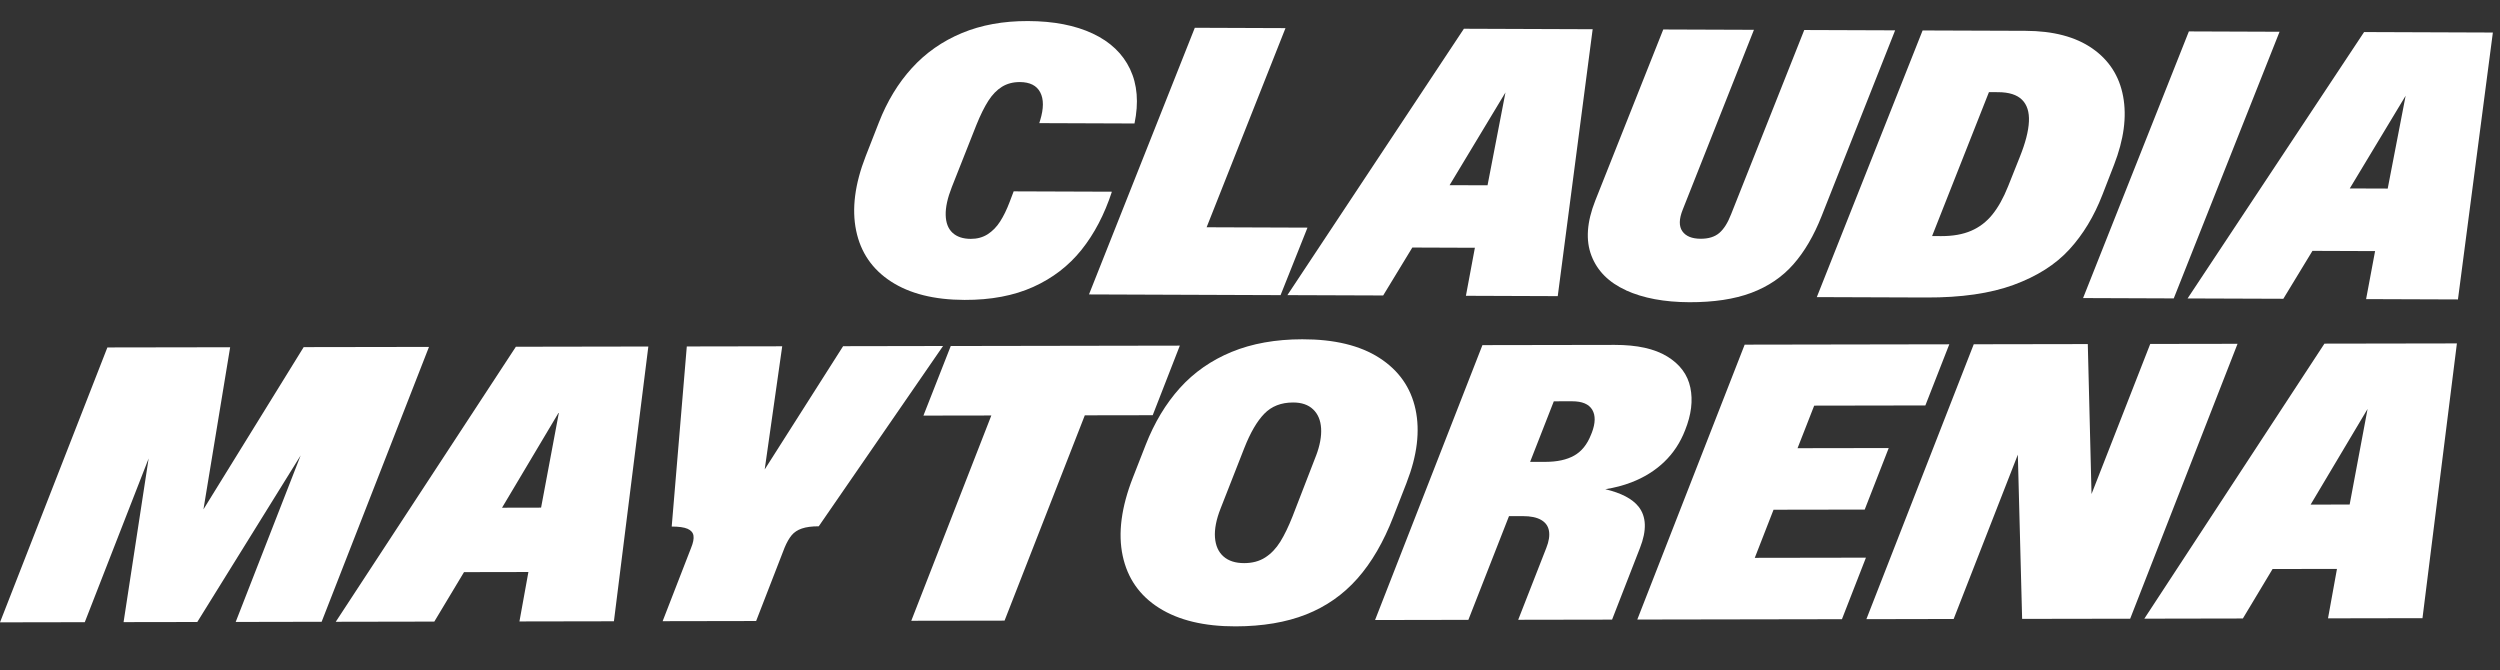 <?xml version="1.0" encoding="UTF-8"?>
<svg xmlns="http://www.w3.org/2000/svg" width="235" height="63" viewBox="0 0 235 63" fill="none">
  <rect x="0" y="0" width="235" height="63" fill="#333333" stroke="none"/>
  <path d="M83.752 26.461C85.511 27.605 87.814 28.183 90.662 28.192C93.143 28.201 95.295 27.795 97.12 26.973C98.944 26.151 100.46 24.988 101.665 23.48C102.87 21.972 103.82 20.154 104.518 18.02L95.284 17.987L94.914 18.966C94.636 19.699 94.334 20.322 94.008 20.826C93.682 21.333 93.292 21.731 92.837 22.022C92.379 22.312 91.85 22.456 91.249 22.454C90.516 22.451 89.944 22.259 89.535 21.879C89.126 21.499 88.912 20.944 88.895 20.213C88.876 19.483 89.069 18.607 89.473 17.581L91.768 11.778C92.151 10.823 92.533 10.055 92.906 9.473C93.279 8.89 93.709 8.452 94.188 8.155C94.669 7.859 95.228 7.713 95.864 7.714C96.809 7.718 97.45 8.04 97.784 8.684C98.119 9.328 98.113 10.204 97.774 11.311L97.692 11.574L106.643 11.607C107.05 9.648 106.912 7.944 106.225 6.495C105.539 5.045 104.369 3.932 102.721 3.157C101.071 2.381 99.041 1.987 96.631 1.979C94.315 1.971 92.242 2.347 90.412 3.11C88.581 3.874 87.019 4.968 85.722 6.392C84.424 7.816 83.389 9.526 82.612 11.518L81.375 14.681C80.353 17.303 80.055 19.636 80.478 21.68C80.901 23.723 81.991 25.317 83.752 26.461Z" fill="white"></path>
  <path d="M120.374 27.743L122.904 21.398L113.422 21.363L120.836 2.643L112.312 2.611L102.365 27.676L120.374 27.743Z" fill="white"></path>
  <path d="M138.639 23.292L137.796 27.805L146.428 27.837L149.71 2.747L137.606 2.702L121.015 27.742L130.018 27.774L132.758 23.268L138.644 23.29L138.639 23.292ZM136.263 17.403L141.514 8.689L139.829 17.418L136.262 17.406L136.263 17.403Z" fill="white"></path>
  <path d="M152.843 27.293C154.461 28.028 156.447 28.399 158.799 28.408C161.092 28.415 163.031 28.122 164.618 27.529C166.205 26.933 167.524 26.043 168.57 24.855C169.617 23.669 170.504 22.155 171.231 20.313L178.142 2.852L169.599 2.821L162.722 20.142C162.412 20.946 162.043 21.531 161.615 21.898C161.186 22.265 160.6 22.446 159.855 22.443C159.04 22.439 158.468 22.205 158.14 21.737C157.812 21.268 157.822 20.592 158.177 19.706L164.87 2.802L156.346 2.771L149.951 18.869C149.161 20.873 149.042 22.593 149.594 24.03C150.145 25.468 151.23 26.554 152.85 27.289L152.843 27.293Z" fill="white"></path>
  <path d="M181.078 27.965C184.352 27.978 187.086 27.583 189.281 26.778C191.475 25.975 193.221 24.866 194.515 23.453C195.811 22.04 196.847 20.325 197.627 18.309L198.72 15.494C199.645 13.117 199.929 10.974 199.575 9.065C199.221 7.156 198.256 5.654 196.682 4.557C195.107 3.46 193.013 2.907 190.403 2.898L180.725 2.863L170.78 27.928L181.078 27.965ZM186.96 8.661L187.829 8.664C188.845 8.669 189.591 8.905 190.067 9.373C190.542 9.841 190.762 10.526 190.719 11.422C190.679 12.322 190.392 13.43 189.865 14.745L188.757 17.523C188.323 18.607 187.832 19.49 187.28 20.171C186.731 20.852 186.066 21.36 185.285 21.696C184.505 22.032 183.572 22.197 182.485 22.194L181.616 22.191L186.96 8.661Z" fill="white"></path>
  <path d="M204.333 28.05L214.278 2.985L205.754 2.953L195.809 28.018L204.333 28.05Z" fill="white"></path>
  <path d="M214.632 28.087L217.371 23.581L223.258 23.603L222.414 28.116L231.047 28.147L234.329 3.058L222.224 3.013L205.633 28.053L214.637 28.085L214.632 28.087ZM220.879 17.712L226.13 8.998L224.445 17.726L220.879 17.714L220.879 17.712Z" fill="white"></path>
  <path d="M28.545 32.629L19.125 47.879L21.634 32.641L10.094 32.66L-6.85327e-06 58.5L7.969 58.486L13.972 43.095L11.616 58.479L18.545 58.468L28.263 42.807L22.155 58.463L30.233 58.447L40.324 32.61L28.545 32.629Z" fill="white"></path>
  <path d="M31.562 58.447L40.825 58.43L43.617 53.78L49.67 53.769L48.828 58.416L57.708 58.4L60.944 32.573L48.492 32.594L31.563 58.444L31.562 58.447ZM47.192 47.724L52.547 38.731L50.862 47.717L47.195 47.725L47.192 47.724Z" fill="white"></path>
  <path d="M79.252 32.542L71.882 44.128L73.528 32.551L64.559 32.567L63.141 49.496C63.81 49.496 64.307 49.565 64.633 49.708C64.959 49.851 65.143 50.067 65.188 50.355C65.231 50.643 65.159 51.02 64.966 51.491L62.288 58.391L71.076 58.375L73.753 51.474C73.96 50.983 74.181 50.594 74.416 50.312C74.652 50.031 74.969 49.818 75.374 49.681C75.775 49.542 76.306 49.472 76.963 49.471L88.646 32.524L79.257 32.541L79.252 32.542Z" fill="white"></path>
  <path d="M110.904 32.489L89.371 32.526L86.802 39.066L93.185 39.056L85.66 58.353L94.429 58.339L101.972 39.04L108.355 39.03L110.904 32.489Z" fill="white"></path>
  <path d="M132.223 45.362C133.218 42.816 133.496 40.52 133.057 38.472C132.616 36.427 131.486 34.818 129.666 33.644C127.844 32.47 125.426 31.887 122.413 31.892C119.898 31.896 117.683 32.293 115.768 33.082C113.854 33.871 112.235 35.003 110.907 36.474C109.582 37.949 108.511 39.729 107.693 41.82L106.495 44.884C105.402 47.671 105.081 50.124 105.532 52.242C105.984 54.359 107.125 55.995 108.961 57.152C110.796 58.307 113.19 58.883 116.145 58.878C118.685 58.873 120.896 58.5 122.773 57.76C124.652 57.018 126.258 55.894 127.595 54.384C128.931 52.877 130.058 50.939 130.974 48.571L132.225 45.365L132.223 45.362ZM123.706 42.84L121.495 48.552C121.119 49.501 120.737 50.292 120.348 50.921C119.955 51.552 119.485 52.046 118.934 52.4C118.382 52.756 117.722 52.932 116.957 52.933C116.129 52.935 115.479 52.725 115.005 52.305C114.529 51.886 114.265 51.288 114.207 50.515C114.152 49.741 114.326 48.838 114.734 47.803L116.96 42.127C117.53 40.673 118.159 39.595 118.843 38.891C119.526 38.187 120.428 37.834 121.546 37.834C122.349 37.832 122.978 38.046 123.432 38.48C123.886 38.911 124.138 39.505 124.184 40.261C124.23 41.017 124.072 41.876 123.709 42.838L123.706 42.84Z" fill="white"></path>
  <path d="M150.908 45.983C151.777 45.847 152.588 45.634 153.343 45.344C154.537 44.886 155.564 44.249 156.424 43.43C157.283 42.612 157.943 41.615 158.4 40.438C158.984 38.983 159.147 37.648 158.892 36.431C158.638 35.213 157.914 34.239 156.722 33.51C155.53 32.779 153.884 32.417 151.782 32.42L139.348 32.441L129.256 58.282L138.027 58.266L141.845 48.519L143.156 48.516C143.885 48.515 144.457 48.634 144.87 48.874C145.284 49.114 145.529 49.458 145.605 49.909C145.681 50.359 145.597 50.89 145.354 51.502L142.711 58.259L151.535 58.244L154.158 51.506C154.81 49.85 154.764 48.552 154.018 47.617C153.434 46.886 152.395 46.342 150.905 45.987L150.908 45.983ZM149.625 40.688L149.552 40.869C149.194 41.783 148.666 42.434 147.972 42.825C147.276 43.217 146.377 43.413 145.27 43.415L143.83 43.418L146.058 37.723L147.773 37.72C148.72 37.717 149.353 37.985 149.672 38.517C149.988 39.051 149.976 39.776 149.627 40.688L149.625 40.688Z" fill="white"></path>
  <path d="M166.713 47.914L175.283 47.9L177.54 42.116L168.969 42.13L170.534 38.13L180.984 38.112L183.234 32.364L163.999 32.397L153.905 58.237L173.142 58.204L175.398 52.42L164.949 52.437L166.713 47.914Z" fill="white"></path>
  <path d="M202.122 32.331L196.604 46.44L196.253 32.343L185.532 32.361L175.44 58.201L183.644 58.184L189.677 42.737L190.08 58.175L200.237 58.158L210.329 32.318L202.122 32.331Z" fill="white"></path>
  <path d="M218.496 32.305L201.567 58.155L210.829 58.138L213.621 53.488L219.675 53.477L218.833 58.124L227.713 58.108L230.949 32.281L218.496 32.302L218.496 32.305ZM217.197 47.433L222.552 38.44L220.867 47.426L217.199 47.433L217.197 47.433Z" fill="white"></path>
</svg>
